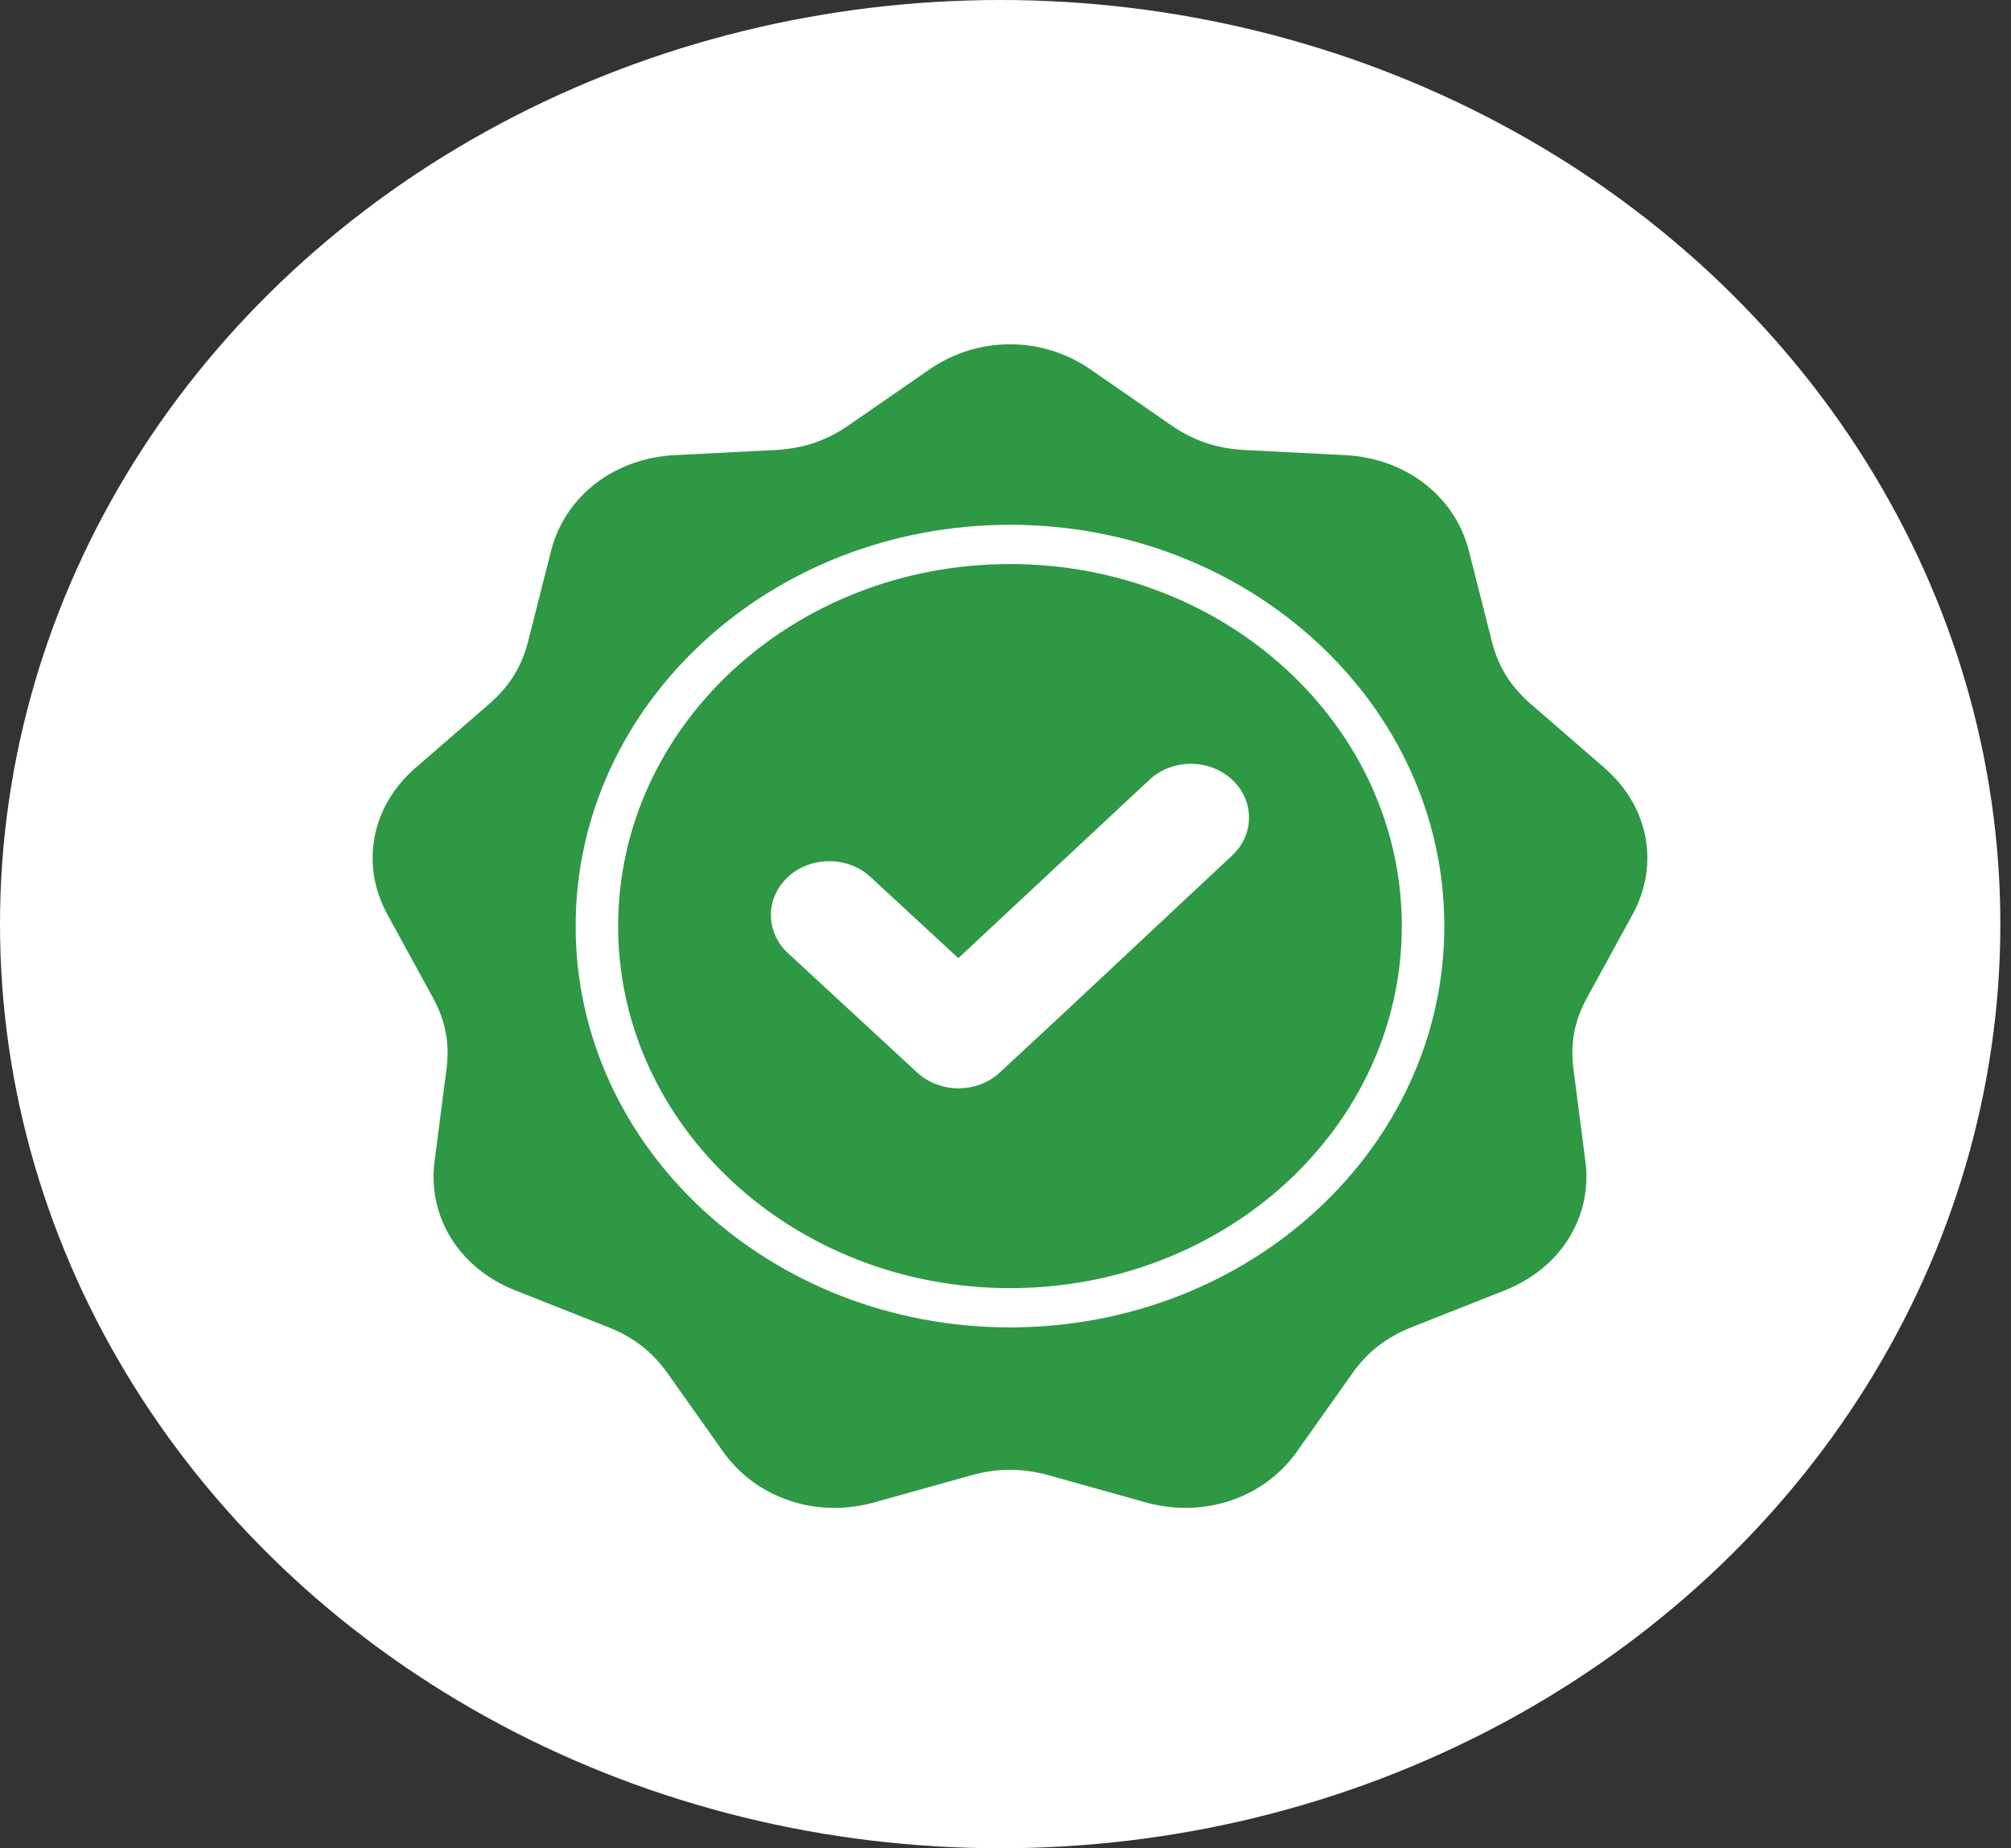 <svg xmlns="http://www.w3.org/2000/svg" width="111" height="102" viewBox="0 0 111 102" fill="none"><rect x="0" y="0" width="111" height="102" fill="#333333" stroke="none"/><ellipse cx="55.206" cy="51" rx="55.206" ry="51" fill="white"></ellipse><g clip-path="url(#clip0_2_13)"><path fill-rule="evenodd" clip-rule="evenodd" d="M60.192 20.388L64.661 23.478C65.883 24.323 67.17 24.756 68.694 24.834L74.267 25.12C77.605 25.292 80.315 27.393 81.077 30.399L82.351 35.42C82.699 36.794 83.383 37.889 84.496 38.854L88.567 42.383C91.004 44.496 91.618 47.715 90.11 50.471L87.592 55.073C86.904 56.332 86.666 57.577 86.847 58.977L87.51 64.098C87.906 67.164 86.137 69.994 83.065 71.21L77.933 73.24C76.53 73.795 75.481 74.608 74.646 75.789L71.59 80.104C69.761 82.689 66.436 83.806 63.237 82.913L57.894 81.421C56.432 81.013 55.063 81.013 53.602 81.421L48.258 82.913C45.059 83.806 41.734 82.689 39.905 80.104L36.849 75.789C36.014 74.608 34.965 73.795 33.562 73.24L28.43 71.21C25.358 69.994 23.589 67.163 23.985 64.097L24.648 58.977C24.829 57.577 24.591 56.331 23.903 55.073L21.384 50.471C19.877 47.715 20.491 44.496 22.928 42.383L26.998 38.854C28.111 37.889 28.796 36.793 29.144 35.42L30.417 30.399C31.18 27.393 33.89 25.292 37.227 25.12L42.801 24.834C44.325 24.756 45.611 24.323 46.834 23.478L51.303 20.388C53.978 18.538 57.516 18.538 60.192 20.388ZM52.897 52.877L48.047 48.397C46.79 47.236 44.751 47.236 43.494 48.397C42.237 49.558 42.237 51.441 43.494 52.603L50.627 59.192C51.884 60.353 53.923 60.353 55.18 59.192C59.479 55.22 63.73 51.204 68.01 47.214C69.257 46.05 69.254 44.173 67.996 43.017C66.738 41.861 64.7 41.865 63.45 43.03L52.897 52.877ZM55.747 28.962C49.127 28.962 43.134 31.44 38.796 35.448C34.457 39.456 31.774 44.993 31.774 51.108C31.774 57.224 34.457 62.761 38.796 66.769C43.134 70.776 49.127 73.255 55.747 73.255C62.367 73.255 68.361 70.776 72.699 66.769C77.037 62.761 79.721 57.224 79.721 51.108C79.721 44.993 77.037 39.456 72.699 35.448C68.361 31.44 62.367 28.962 55.747 28.962ZM71.041 36.98C67.127 33.365 61.72 31.128 55.747 31.128C49.775 31.128 44.368 33.365 40.454 36.98C36.54 40.596 34.119 45.591 34.119 51.108C34.119 56.626 36.54 61.621 40.454 65.237C44.368 68.852 49.775 71.089 55.747 71.089C61.72 71.089 67.127 68.852 71.041 65.237C74.954 61.621 77.375 56.626 77.375 51.109C77.375 45.591 74.954 40.596 71.041 36.98Z" fill="#2E9845"></path></g><defs><clipPath id="clip0_2_13"><rect width="70.361" height="65" fill="white" transform="translate(20.567 19)"></rect></clipPath></defs></svg>